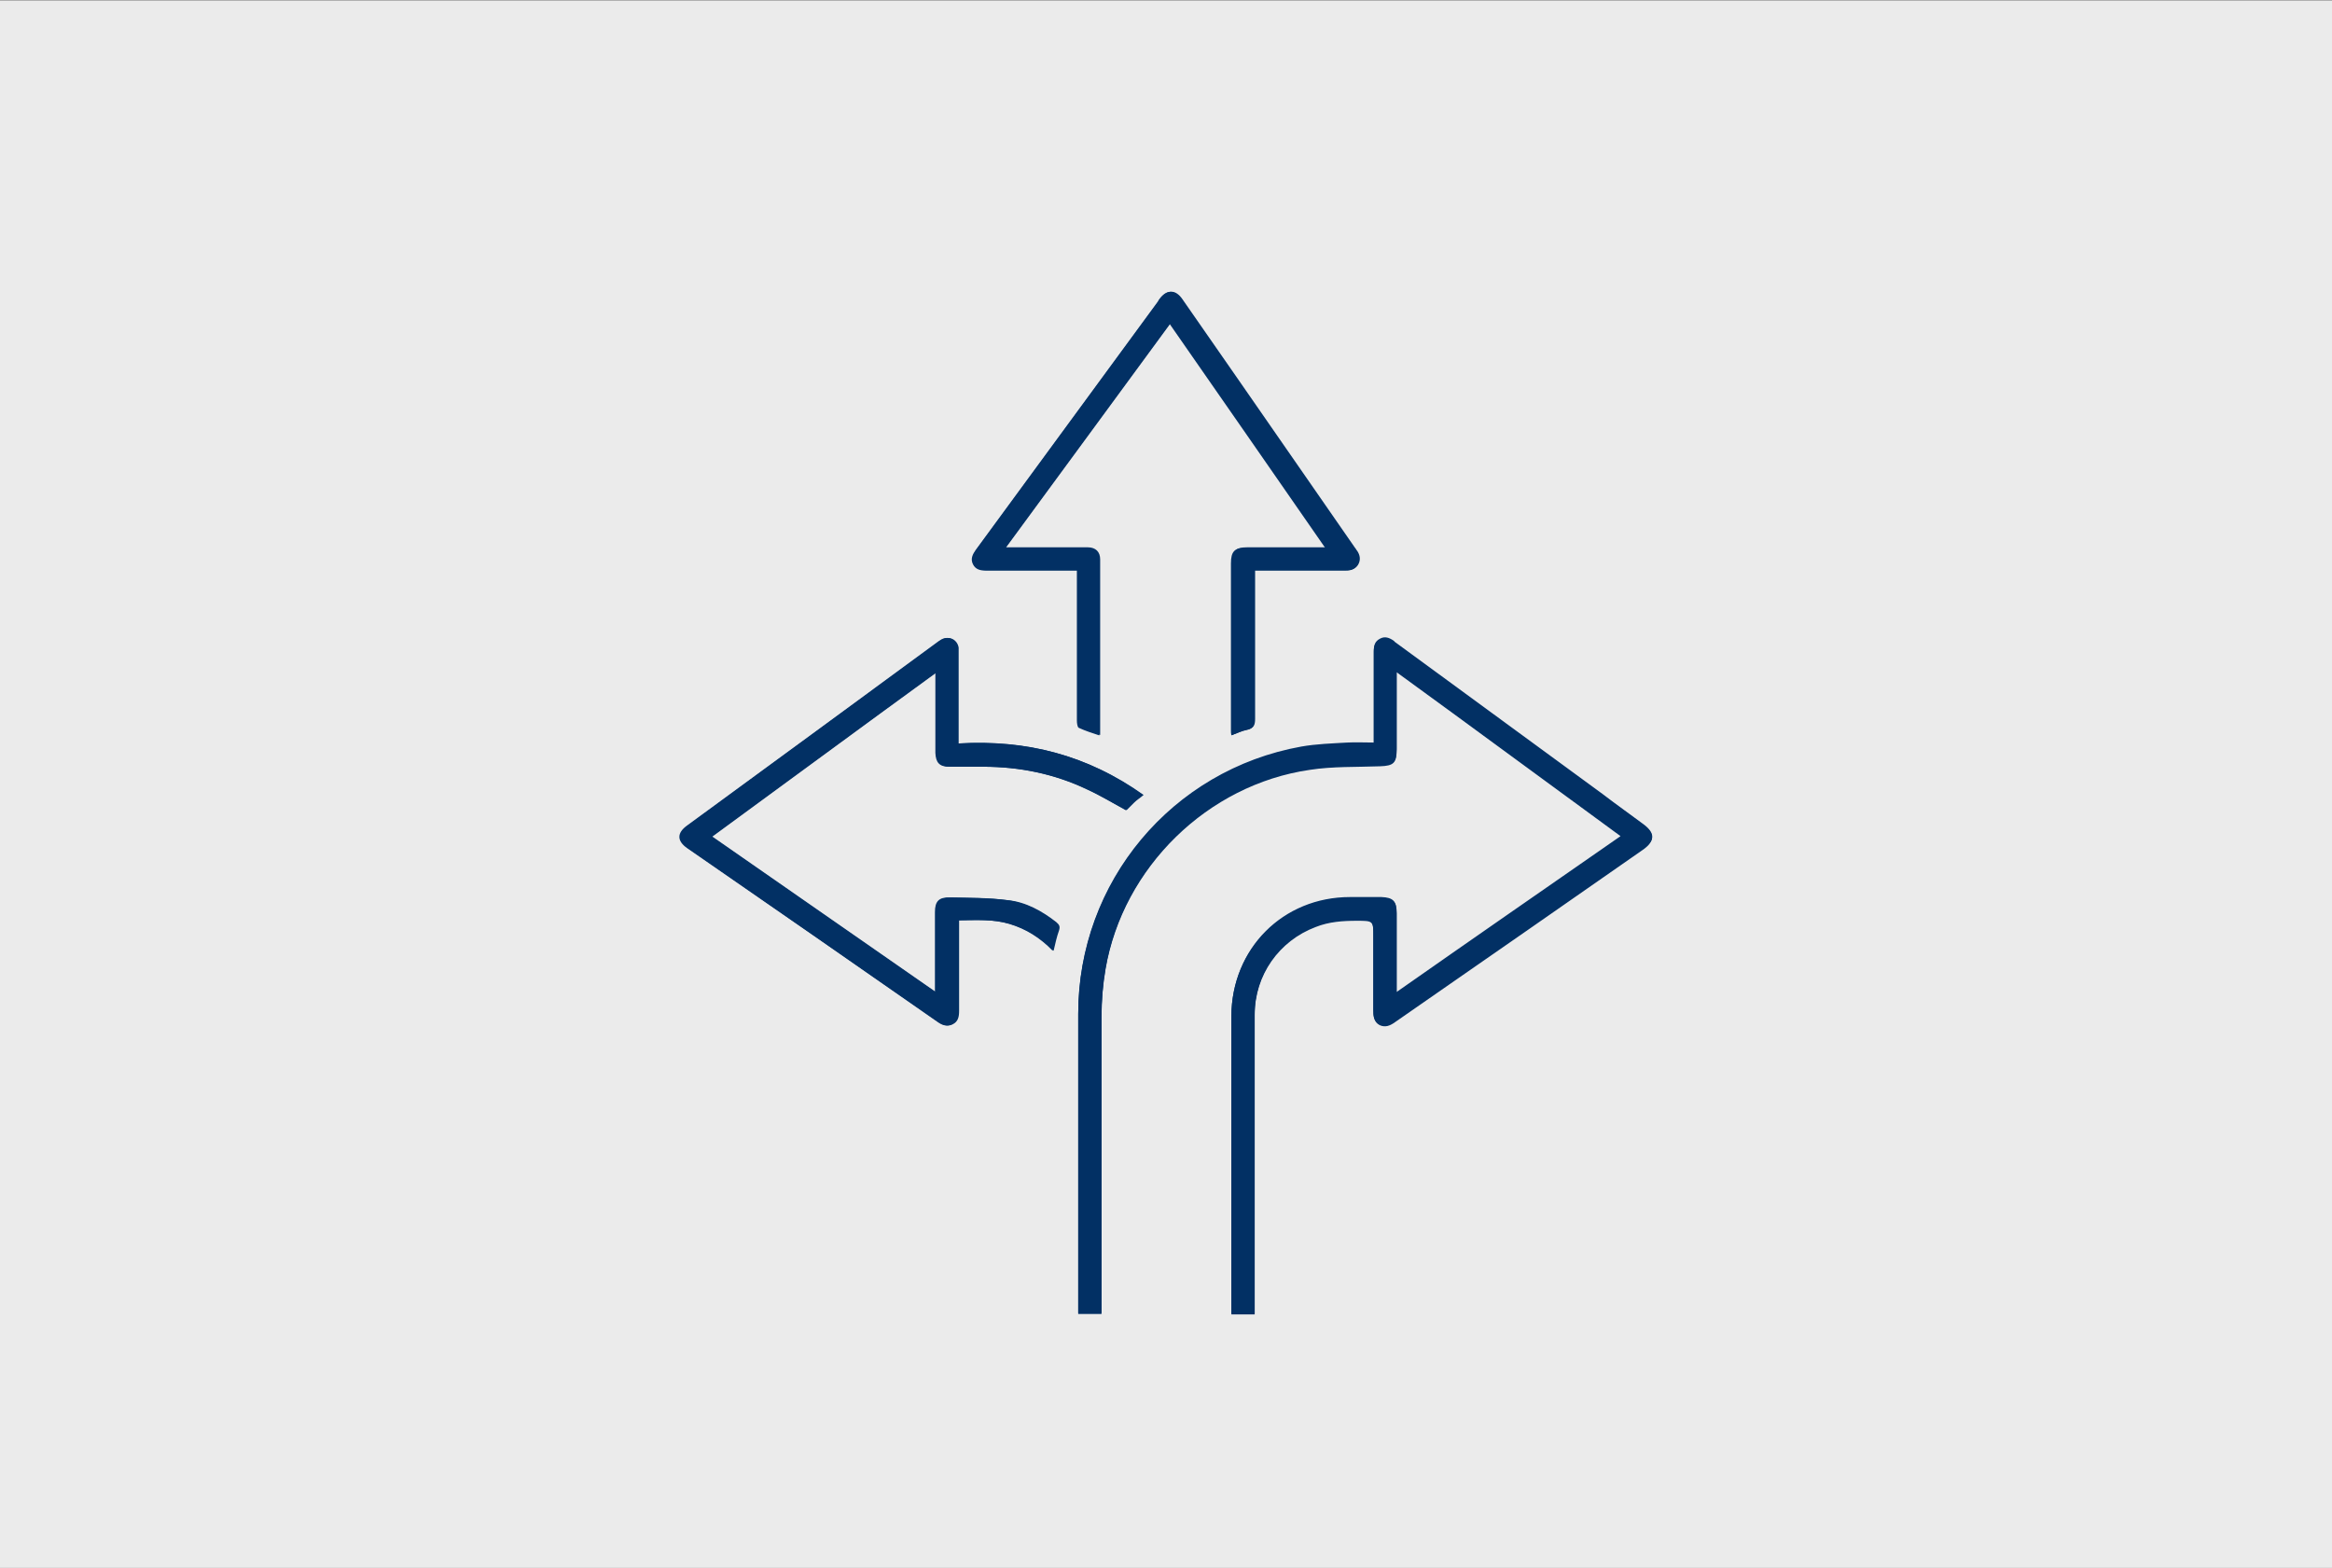 <?xml version="1.0" encoding="UTF-8"?>
<svg xmlns="http://www.w3.org/2000/svg" version="1.1" width="565" height="380" viewBox="0 0 565 380"><rect x="0" y="0" width="565" height="380" fill="#808080" stroke="none"/><svg id="Ebene_1" data-name="Ebene 1" version="1.1" viewBox="0 0 600 350" width="651" height="380" x="-43" y="0">
  <defs>
    <style>
      .cls-1 {
        fill: #023064;
      }

      .cls-1, .cls-2 {
        stroke-width: 0px;
      }

      .cls-2 {
        fill: #ebebeb;
      }
    </style>
  </defs>
  <rect class="cls-2" width="600" height="350"/>
  <g>
    <path class="cls-1" d="M401.5,186.6c-16.7,11.6-33.3,23.1-50,34.8,0-.8,0-1.3,0-1.8,0-5.3,0-10.6,0-15.9,0-2.6-.8-3.4-3.4-3.5-2.3,0-4.7,0-7,0-15,0-26.4,11.5-26.5,26.5,0,21.7,0,43.3,0,65,0,.5,0,1,0,1.5h5.2v-1.8c0-21.7,0-43.4,0-65.1,0-8.8,5.4-16.5,13.6-19.6,3-1.1,6.1-1.4,9.2-1.4,3.7,0,3.7,0,3.7,3.6,0,5.5,0,10.9,0,16.4,0,1.3,0,2.6,1.4,3.3,1.3.7,2.4.1,3.5-.7,9.6-6.7,19.2-13.4,28.8-20,8.9-6.2,17.8-12.4,26.7-18.6,2.5-1.7,2.5-3.4,0-5.3-3.1-2.3-6.2-4.5-9.2-6.8-15.4-11.3-30.9-22.6-46.3-33.9-.1,0-.2-.2-.3-.3-1-.7-2-1.1-3.1-.5-1.2.6-1.4,1.6-1.4,2.8,0,6.2,0,12.5,0,18.7,0,.5,0,1.1,0,1.7-2.1,0-4-.1-5.9,0-3.4.2-6.9.3-10.3.9-28.9,5.2-49.8,30.2-49.8,59.6,0,21.8,0,43.6,0,65.4v1.5h5.2v-1.9c0-21.5,0-43,0-64.4,0-3.6.3-7.2.9-10.7,3.9-22.7,22.8-41.2,45.6-44.5,5.2-.7,10.5-.6,15.7-.8,3-.1,3.7-.7,3.7-3.7,0-4.1,0-8.3,0-12.4,0-1.5,0-3,0-4.9,16.8,12.3,33.3,24.4,50,36.6ZM335.8,122.2c-1,0-1.5,0-2.1,0-5.2,0-10.4,0-15.7,0-2.7,0-3.5.8-3.5,3.5,0,12.4,0,24.9,0,37.3,0,.3,0,.7.1,1.1,1.2-.5,2.3-1,3.4-1.2,1.5-.3,1.7-1.1,1.7-2.4,0-10.5,0-21,0-31.5,0-.5,0-1.1,0-1.7.7,0,1.3,0,1.8,0,6.2,0,12.5,0,18.7,0,1.1,0,2-.3,2.6-1.4.5-1,.4-2-.3-2.9-.2-.2-.3-.5-.5-.7-8.9-12.7-17.7-25.5-26.5-38.2-4-5.8-8.1-11.6-12.1-17.4-1.5-2.2-3.3-2.2-4.9,0-.1.1-.2.3-.3.5-13.6,18.5-27.1,37-40.7,55.5-.7,1-1.2,2-.6,3.2.6,1.2,1.7,1.4,2.9,1.4,6.2,0,12.4,0,18.6,0,.5,0,1,0,1.7,0,0,.7,0,1.2,0,1.8,0,10.6,0,21.2,0,31.7,0,.5.1,1.4.4,1.6,1.5.7,3.1,1.2,4.6,1.7,0-.3,0-.5,0-.6,0-12.9,0-25.7,0-38.6,0-1.8-1-2.7-2.8-2.7-4.1,0-8.2,0-12.3,0-1.8,0-3.7,0-5.9,0,12.3-16.8,24.4-33.3,36.7-50,11.6,16.7,23.1,33.2,34.8,50.1ZM253.7,165.9c0-.8,0-1.4,0-1.9,0-6,0-12,0-18,0-.5,0-1,0-1.5-.3-1.8-2.1-2.7-3.7-1.8-.4.2-.9.6-1.3.9-18.5,13.5-37,27.1-55.4,40.6-2.3,1.7-2.3,3.5,0,5.1,18.6,12.9,37.2,25.9,55.9,38.8,1,.7,2.1,1.1,3.2.5,1.2-.6,1.4-1.7,1.4-3,0-6.1,0-12.3,0-18.4,0-.5,0-1.1,0-1.8,3.9,0,7.7-.3,11.4.8,3.7,1.1,6.9,3.1,9.7,6,.4-1.7.7-3.1,1.2-4.5.3-.9.1-1.3-.6-1.9-3.2-2.5-6.8-4.5-10.8-4.9-4.2-.5-8.4-.5-12.7-.6-2.5,0-3.4.8-3.4,3.3,0,5.4,0,10.7,0,16.1,0,.5,0,1,0,1.7-16.7-11.6-33.2-23.1-49.9-34.7,16.7-12.2,33.2-24.4,50-36.6,0,.8,0,1.3,0,1.8,0,5.4,0,10.7,0,16.1,0,2.1.9,3.1,3.1,3.1,2.5,0,5,0,7.5,0,8.1,0,15.9,1.6,23.3,5.1,2.9,1.4,5.7,3.1,8.6,4.6.5-.5,1.1-1.1,1.7-1.7.6-.6,1.3-1,2.1-1.7-12.5-8.9-26.1-12.3-41.1-11.5Z"/>
    <path class="cls-1" d="M401.5,186.6c-16.7-12.2-33.2-24.4-50-36.6,0,1.9,0,3.4,0,4.9,0,4.1,0,8.3,0,12.4,0,3-.7,3.6-3.7,3.7-5.3.2-10.6,0-15.7.8-22.8,3.3-41.7,21.8-45.6,44.5-.6,3.5-.9,7.1-.9,10.7,0,21.5,0,43,0,64.4v1.9h-5.2v-1.5c0-21.8,0-43.6,0-65.4,0-29.4,20.9-54.4,49.8-59.6,3.4-.6,6.8-.7,10.3-.9,1.9-.1,3.8,0,5.9,0,0-.6,0-1.2,0-1.7,0-6.2,0-12.5,0-18.7,0-1.2.2-2.2,1.4-2.8,1.1-.6,2.2-.2,3.1.5.1,0,.2.2.3.3,15.4,11.3,30.9,22.6,46.3,33.9,3.1,2.3,6.2,4.5,9.2,6.8,2.5,1.8,2.4,3.5,0,5.3-8.9,6.2-17.8,12.4-26.7,18.6-9.6,6.7-19.2,13.3-28.8,20-1.1.8-2.2,1.3-3.5.7-1.3-.7-1.4-2-1.4-3.3,0-5.5,0-10.9,0-16.4,0-3.6,0-3.6-3.7-3.6-3.1,0-6.2.2-9.2,1.4-8.2,3.1-13.6,10.8-13.6,19.6,0,21.7,0,43.4,0,65.1v1.8h-5.2c0-.5,0-1,0-1.5,0-21.7,0-43.3,0-65,0-15,11.5-26.5,26.5-26.5,2.3,0,4.7,0,7,0,2.6,0,3.4.8,3.4,3.5,0,5.3,0,10.6,0,15.9,0,.5,0,.9,0,1.8,16.8-11.6,33.3-23.1,50-34.8Z"/>
    <path class="cls-1" d="M335.8,122.2c-11.7-16.8-23.2-33.4-34.8-50.1-12.2,16.7-24.4,33.2-36.7,50,2.2,0,4.1,0,5.9,0,4.1,0,8.2,0,12.3,0,1.8,0,2.8,1,2.8,2.7,0,12.9,0,25.7,0,38.6,0,.1,0,.3,0,.6-1.6-.6-3.2-1-4.6-1.7-.3-.2-.4-1-.4-1.6,0-10.6,0-21.2,0-31.7,0-.5,0-1.1,0-1.8-.7,0-1.2,0-1.7,0-6.2,0-12.4,0-18.6,0-1.2,0-2.3-.2-2.9-1.4-.6-1.2-.1-2.2.6-3.2,13.6-18.5,27.1-37,40.7-55.5.1-.2.2-.3.3-.5,1.6-2.1,3.4-2.1,4.9,0,4,5.8,8.1,11.6,12.1,17.4,8.8,12.7,17.7,25.5,26.5,38.2.2.2.3.5.5.7.6.9.8,1.9.3,2.9-.5,1-1.4,1.4-2.6,1.4-6.2,0-12.5,0-18.7,0-.6,0-1.1,0-1.8,0,0,.6,0,1.2,0,1.7,0,10.5,0,21,0,31.5,0,1.4-.3,2.1-1.7,2.4-1.1.2-2.2.8-3.4,1.2,0-.4-.1-.8-.1-1.1,0-12.4,0-24.9,0-37.3,0-2.7.8-3.5,3.5-3.5,5.2,0,10.4,0,15.7,0,.5,0,1.1,0,2.1,0Z"/>
    <path class="cls-1" d="M253.7,165.9c15-.9,28.6,2.5,41.1,11.5-.8.6-1.5,1.1-2.1,1.7-.6.6-1.2,1.2-1.7,1.7-2.9-1.6-5.7-3.3-8.6-4.6-7.3-3.5-15.1-5.1-23.3-5.1-2.5,0-5,0-7.5,0-2.2,0-3-.9-3.1-3.1,0-5.4,0-10.7,0-16.1,0-.5,0-1,0-1.8-16.8,12.3-33.3,24.4-50,36.6,16.7,11.6,33.2,23.1,49.9,34.7,0-.7,0-1.2,0-1.7,0-5.4,0-10.7,0-16.1,0-2.5.9-3.4,3.4-3.3,4.2.1,8.5,0,12.7.6,4,.5,7.6,2.5,10.8,4.9.7.5.9,1,.6,1.9-.5,1.4-.8,2.9-1.2,4.5-2.8-2.9-6-4.9-9.7-6-3.7-1.1-7.4-.9-11.4-.8,0,.7,0,1.2,0,1.8,0,6.1,0,12.3,0,18.4,0,1.2-.2,2.4-1.4,3-1.2.6-2.2.2-3.2-.5-18.6-13-37.2-25.9-55.9-38.8-2.3-1.6-2.4-3.4,0-5.1,18.5-13.5,37-27.1,55.4-40.6.4-.3.8-.6,1.3-.9,1.6-.9,3.4,0,3.7,1.8,0,.5,0,1,0,1.5,0,6,0,12,0,18,0,.5,0,1.1,0,1.9Z"/>
  </g>
</svg></svg>
